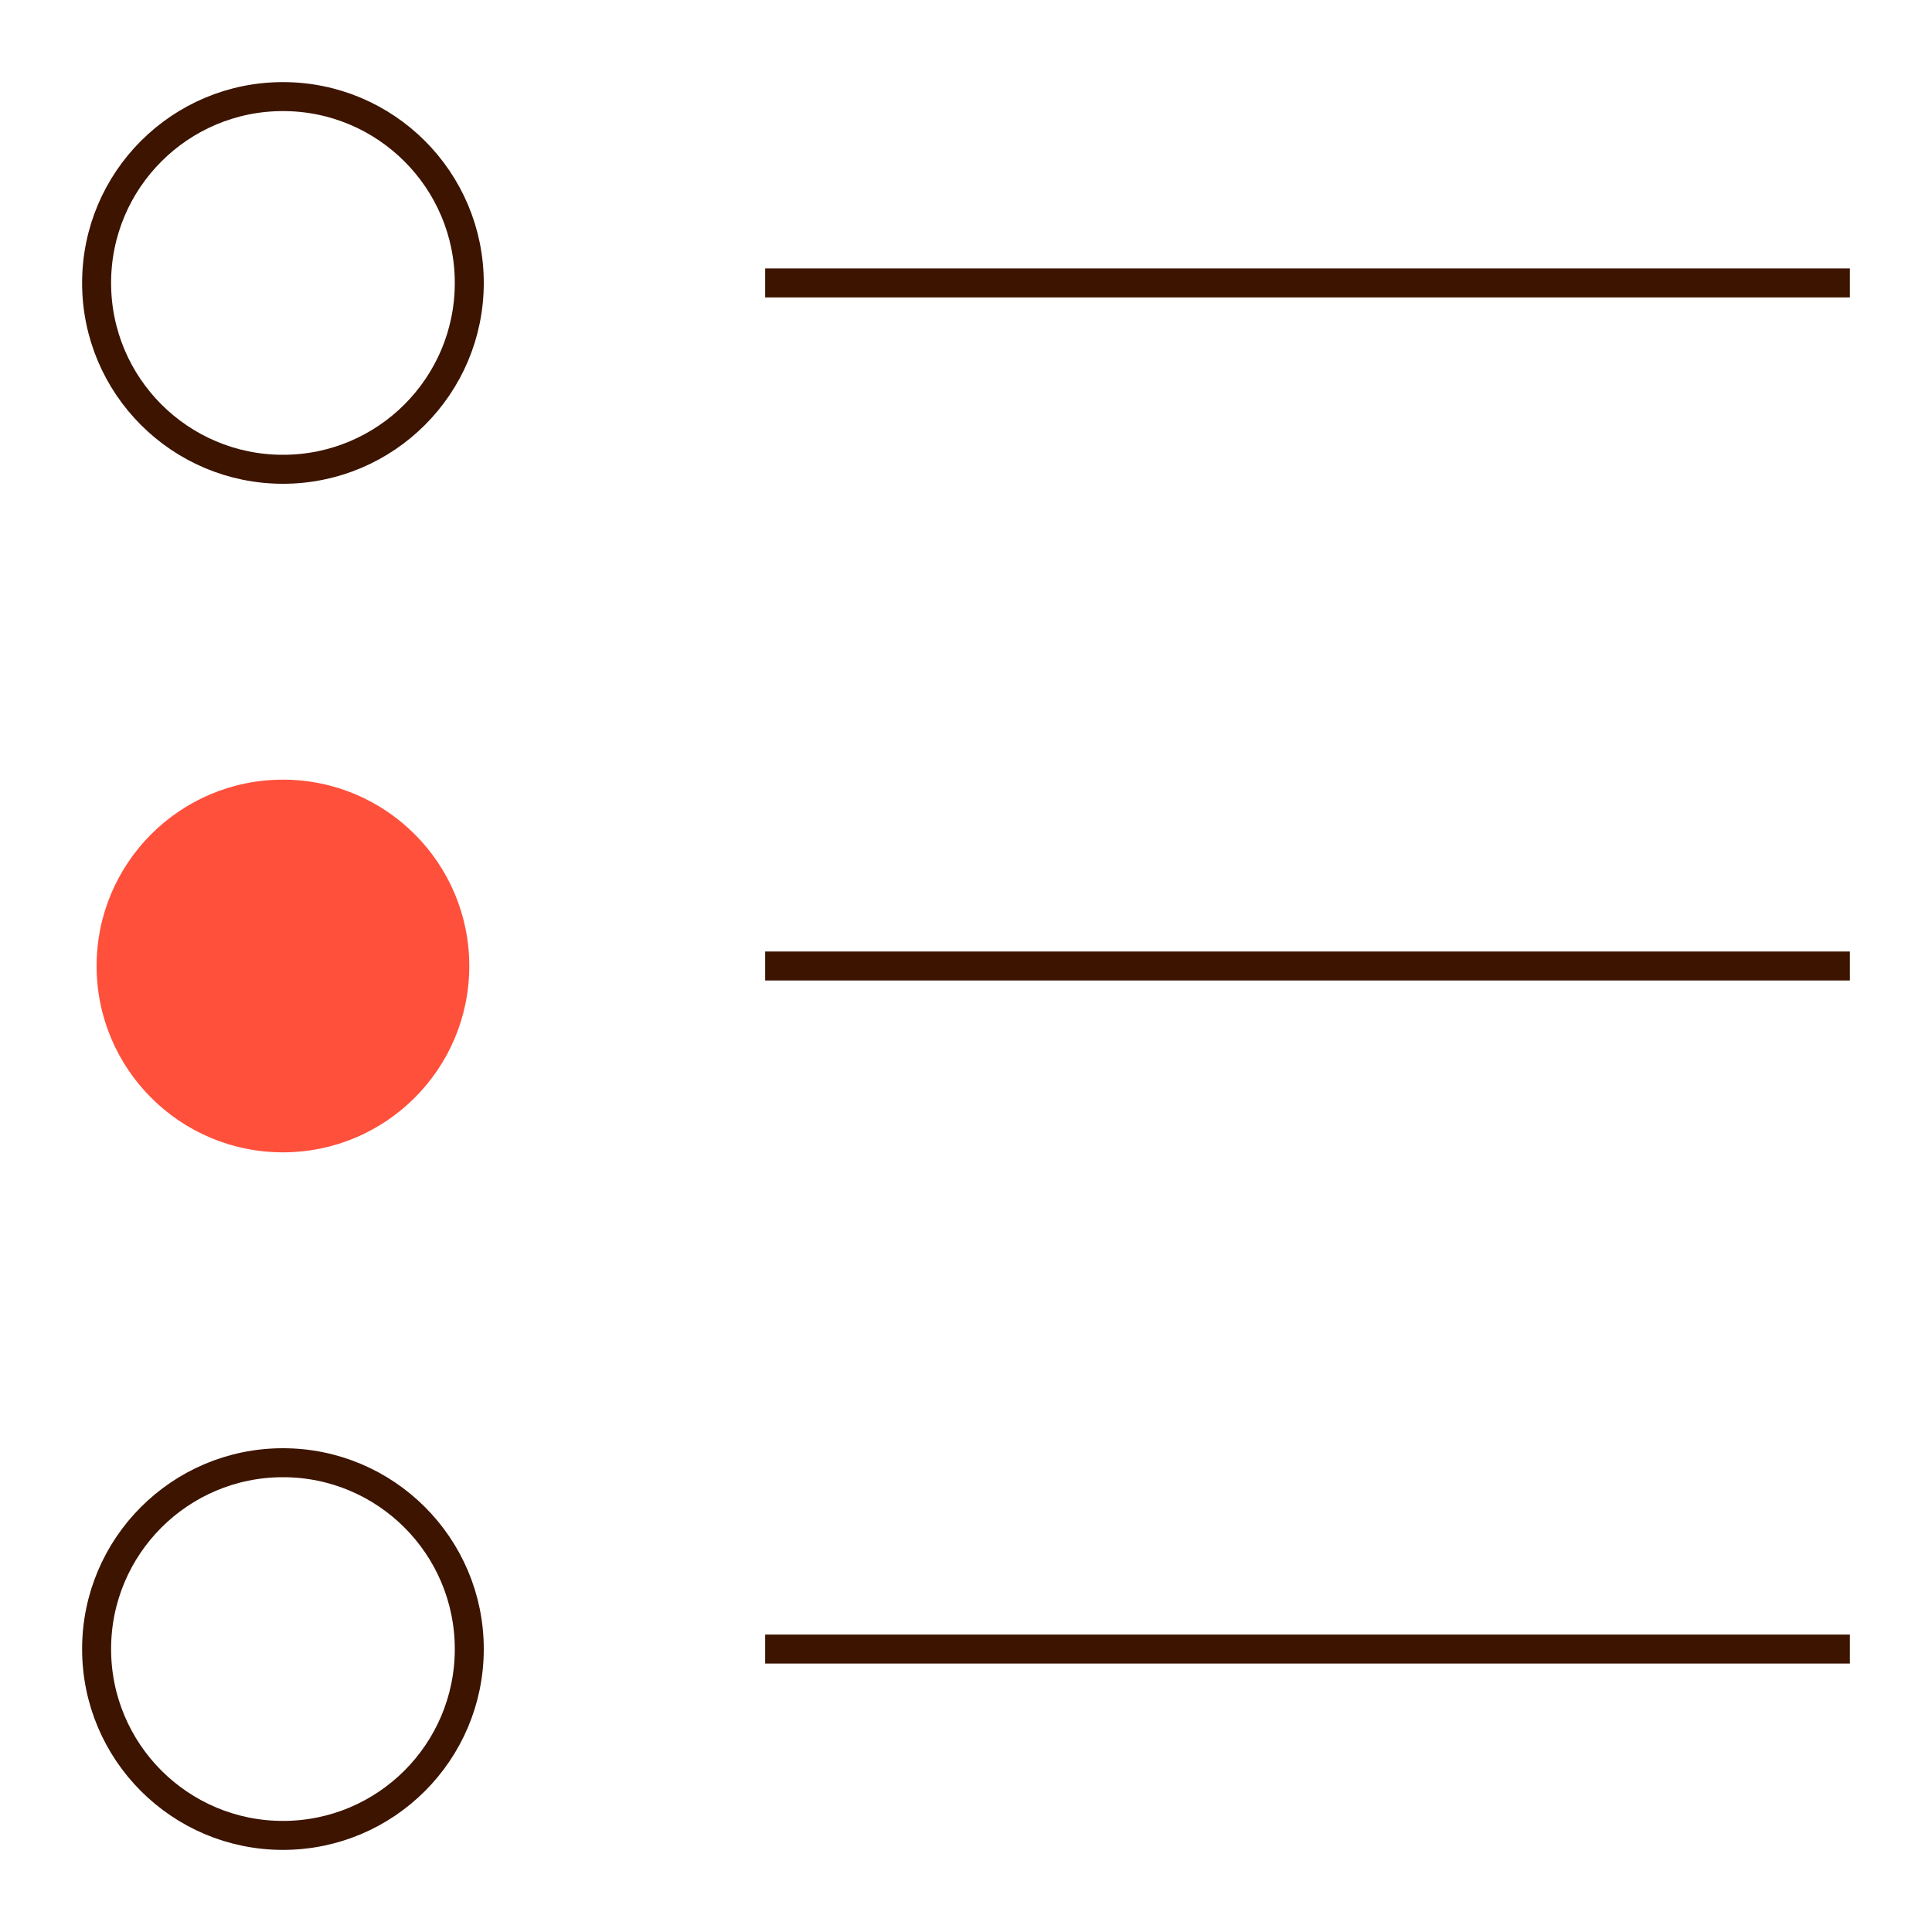 <svg id="Warstwa_1" data-name="Warstwa 1" xmlns="http://www.w3.org/2000/svg" viewBox="0 0 200 200"><defs><style>.cls-1{fill:none;stroke:#3c1400;stroke-linecap:square;stroke-miterlimit:10;stroke-width:3px;}.cls-2{fill:#ff503c;}</style></defs><line class="cls-1" x1="80.71" y1="29.29" x2="190" y2="29.29"/><line class="cls-1" x1="80.71" y1="100" x2="190" y2="100"/><line class="cls-1" x1="80.71" y1="170.71" x2="190" y2="170.71"/><circle class="cls-1" cx="29.29" cy="29.29" r="19.29"/><circle class="cls-2" cx="29.29" cy="100" r="19.29"/><circle class="cls-1" cx="29.29" cy="170.71" r="19.29"/></svg>